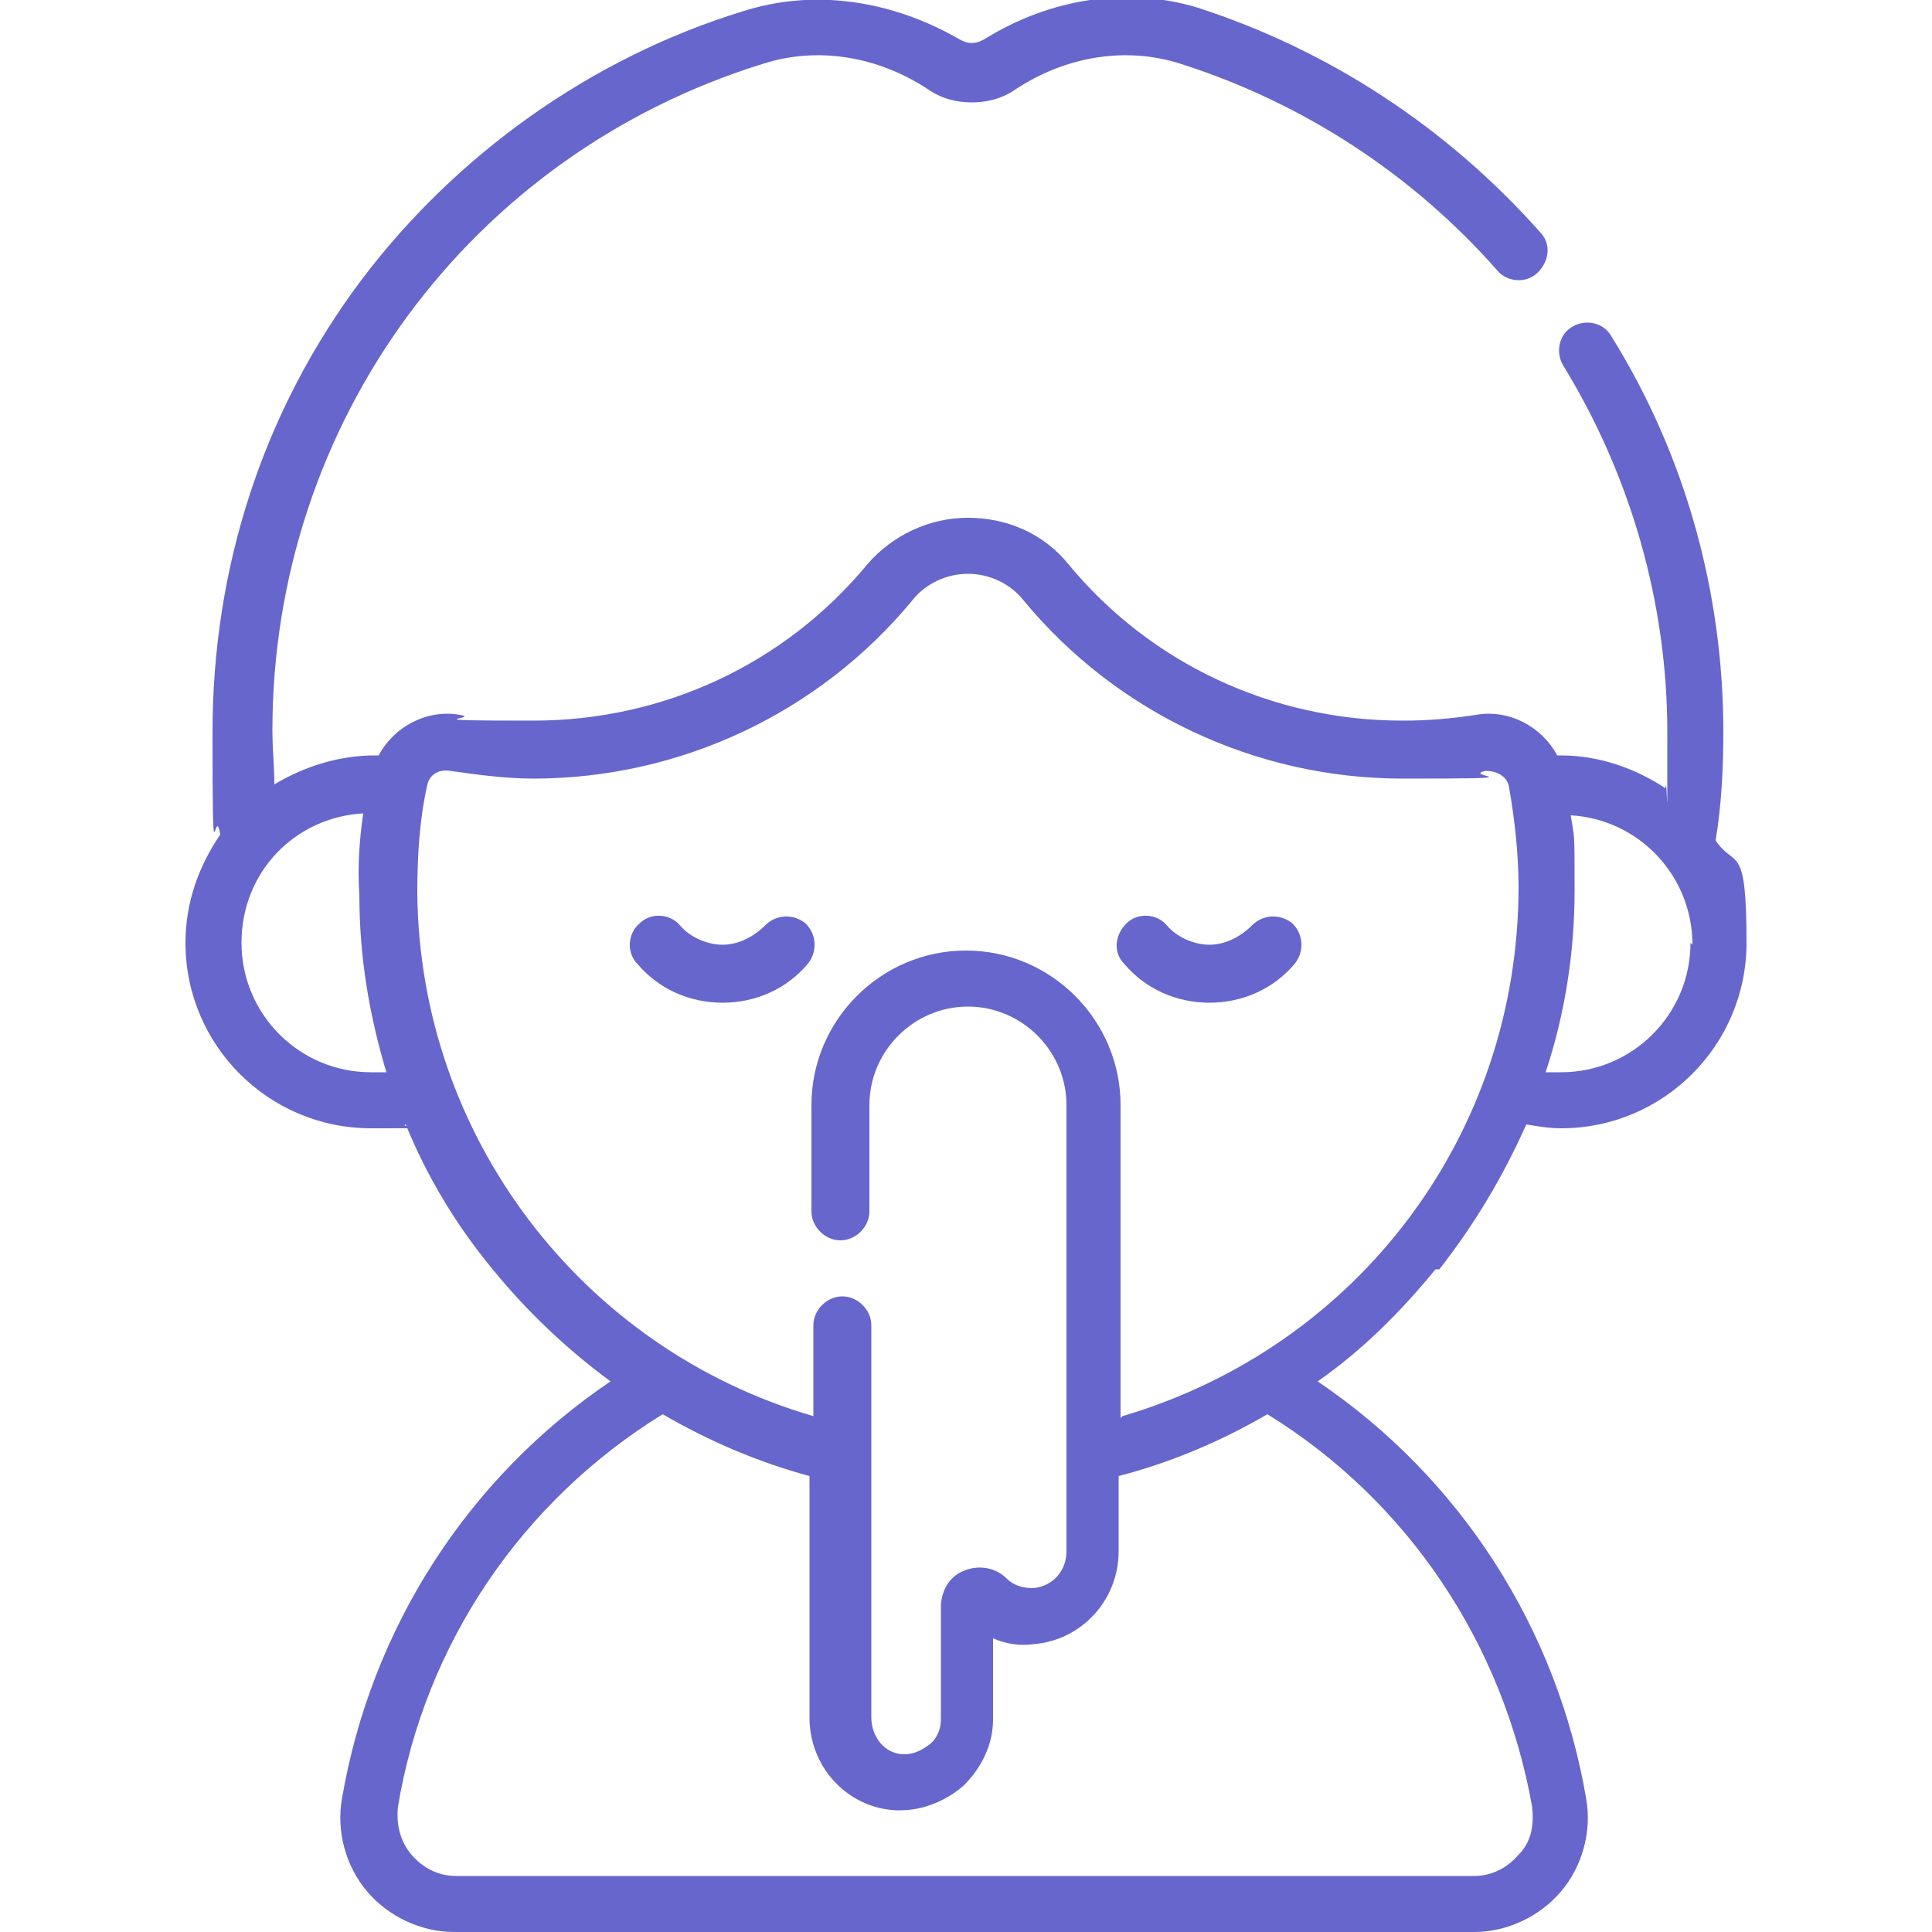 <?xml version="1.0" encoding="UTF-8"?>
<svg xmlns="http://www.w3.org/2000/svg" id="Calque_1" data-name="Calque 1" version="1.1" viewBox="0 0 100 100">
  <defs>
    <style>
      .cls-1 {
        fill: #66c;
        stroke-width: 0px;
      }
    </style>
  </defs>
  <path class="cls-1" d="M74.5,65.7c1.8-2.3,3.3-4.8,4.5-7.5.6.1,1.2.2,1.8.2,5.3,0,9.6-4.3,9.6-9.6s-.6-3.8-1.6-5.3c.3-1.8.4-3.7.4-5.6,0-7.3-2-14.4-5.8-20.5-.4-.7-1.3-.9-2-.5-.7.4-.9,1.3-.5,2,3.5,5.7,5.4,12.3,5.4,19s0,1.9-.1,2.9c-1.5-1-3.4-1.7-5.4-1.7s-.2,0-.2,0c-.8-1.5-2.5-2.4-4.2-2.1-1.3.2-2.5.3-3.8.3-6.8,0-13.1-3-17.3-8.1-1.3-1.6-3.2-2.4-5.2-2.4s-3.9.9-5.2,2.4c-4.3,5.2-10.6,8.1-17.3,8.1s-2.6-.1-3.8-.3c-1.7-.3-3.4.6-4.2,2.1,0,0-.2,0-.2,0-1.9,0-3.7.6-5.2,1.5,0-.9-.1-1.8-.1-2.8,0-15.9,10.2-29.8,25.4-34.5,2.8-.9,5.9-.4,8.5,1.3.7.5,1.5.7,2.3.7s1.6-.2,2.3-.7c2.6-1.7,5.7-2.2,8.5-1.3,6.3,2,12,5.7,16.4,10.7.5.6,1.5.7,2.1.1s.7-1.5.1-2.1c-4.8-5.4-10.9-9.4-17.7-11.6-3.6-1.1-7.6-.5-11,1.6-.5.3-.9.3-1.4,0C46.1,0,42.1-.6,38.4.6c-7.8,2.4-14.8,7.4-19.7,13.9-5.1,6.8-7.7,14.9-7.7,23.4s.1,3.5.4,5.3c-1.1,1.6-1.8,3.5-1.8,5.6,0,5.3,4.3,9.6,9.6,9.6s1.2,0,1.8-.2c1.1,2.7,2.6,5.2,4.5,7.5,1.8,2.2,3.8,4.1,6.1,5.8-7.4,5-12.4,12.8-13.9,21.6-.3,1.7.2,3.5,1.3,4.8,1.1,1.3,2.8,2.1,4.5,2.1h52.8c1.7,0,3.4-.8,4.5-2.1,1.1-1.3,1.6-3.1,1.3-4.8-1.5-8.8-6.5-16.6-13.9-21.6,2.3-1.6,4.3-3.6,6.1-5.8h0ZM87.5,48.8c0,3.7-3,6.7-6.7,6.7s-.5,0-.8,0c1-3,1.5-6.2,1.5-9.4s0-2.6-.2-3.9c3.5.2,6.3,3.1,6.3,6.7h0ZM19.2,55.5c-3.7,0-6.7-3-6.7-6.7s2.8-6.5,6.3-6.7c-.2,1.4-.3,2.8-.2,4.2,0,3.2.5,6.2,1.4,9.2-.3,0-.5,0-.8,0ZM79.3,93.5c.1.9,0,1.8-.7,2.5-.6.7-1.4,1.1-2.3,1.1H23.6c-.9,0-1.7-.4-2.3-1.1-.6-.7-.8-1.6-.7-2.5,1.4-8.4,6.4-15.8,13.7-20.3,2.4,1.4,5,2.5,7.6,3.2v12.5c0,2.6,2,4.7,4.5,4.8,0,0,.2,0,.2,0,1.2,0,2.4-.5,3.3-1.3.9-.9,1.5-2.1,1.5-3.4v-4.2c.7.3,1.4.4,2.1.3,2.5-.2,4.4-2.3,4.4-4.8v-3.9c2.7-.7,5.3-1.8,7.7-3.2,7.3,4.5,12.2,11.9,13.7,20.3h0ZM58,73.4v-6.2c0,0,0-.1,0-.2v-9.8c0-4.4-3.6-8-8-8s-8,3.6-8,8v5.5c0,.8.7,1.5,1.5,1.5s1.5-.7,1.5-1.5v-5.5c0-2.8,2.3-5.1,5.1-5.1s5.1,2.3,5.1,5.1v9.6c0,0,0,.1,0,.2v13.3c0,1-.7,1.8-1.7,1.9-.5,0-1-.1-1.4-.5-.6-.6-1.5-.7-2.2-.4-.8.3-1.2,1.1-1.2,1.9v5.8c0,.5-.2,1-.6,1.3-.4.3-.8.5-1.3.5-1,0-1.7-.9-1.7-1.9v-20.3c0-.8-.7-1.5-1.5-1.5s-1.5.7-1.5,1.5v4.7c-12-3.5-20.4-14.5-20.5-27.1,0-1.8.1-3.7.5-5.5.1-.6.6-.9,1.2-.8,1.4.2,2.9.4,4.3.4,7.6,0,14.8-3.4,19.6-9.2.7-.9,1.8-1.4,2.9-1.4s2.2.5,2.9,1.4c4.8,5.8,12,9.2,19.6,9.2s2.9-.1,4.3-.4c.6,0,1.1.3,1.2.8.3,1.7.5,3.5.5,5.2,0,12.8-8.3,23.8-20.5,27.4h0Z"></path>
  <path class="cls-1" d="M41.7,47.8c-.6-.5-1.5-.5-2.1.1-.6.6-1.4,1-2.2,1s-1.7-.4-2.2-1c-.5-.6-1.5-.7-2.1-.1-.6.5-.7,1.5-.1,2.1,1.1,1.3,2.7,2,4.4,2s3.3-.7,4.4-2c.5-.6.5-1.5-.1-2.1h0Z"></path>
  <path class="cls-1" d="M66.9,47.8c-.6-.5-1.5-.5-2.1.1-.6.6-1.4,1-2.2,1s-1.7-.4-2.2-1c-.5-.6-1.5-.7-2.1-.1s-.7,1.5-.1,2.1c1.1,1.3,2.7,2,4.4,2s3.3-.7,4.4-2c.5-.6.5-1.5-.1-2.1Z"></path>
</svg>
